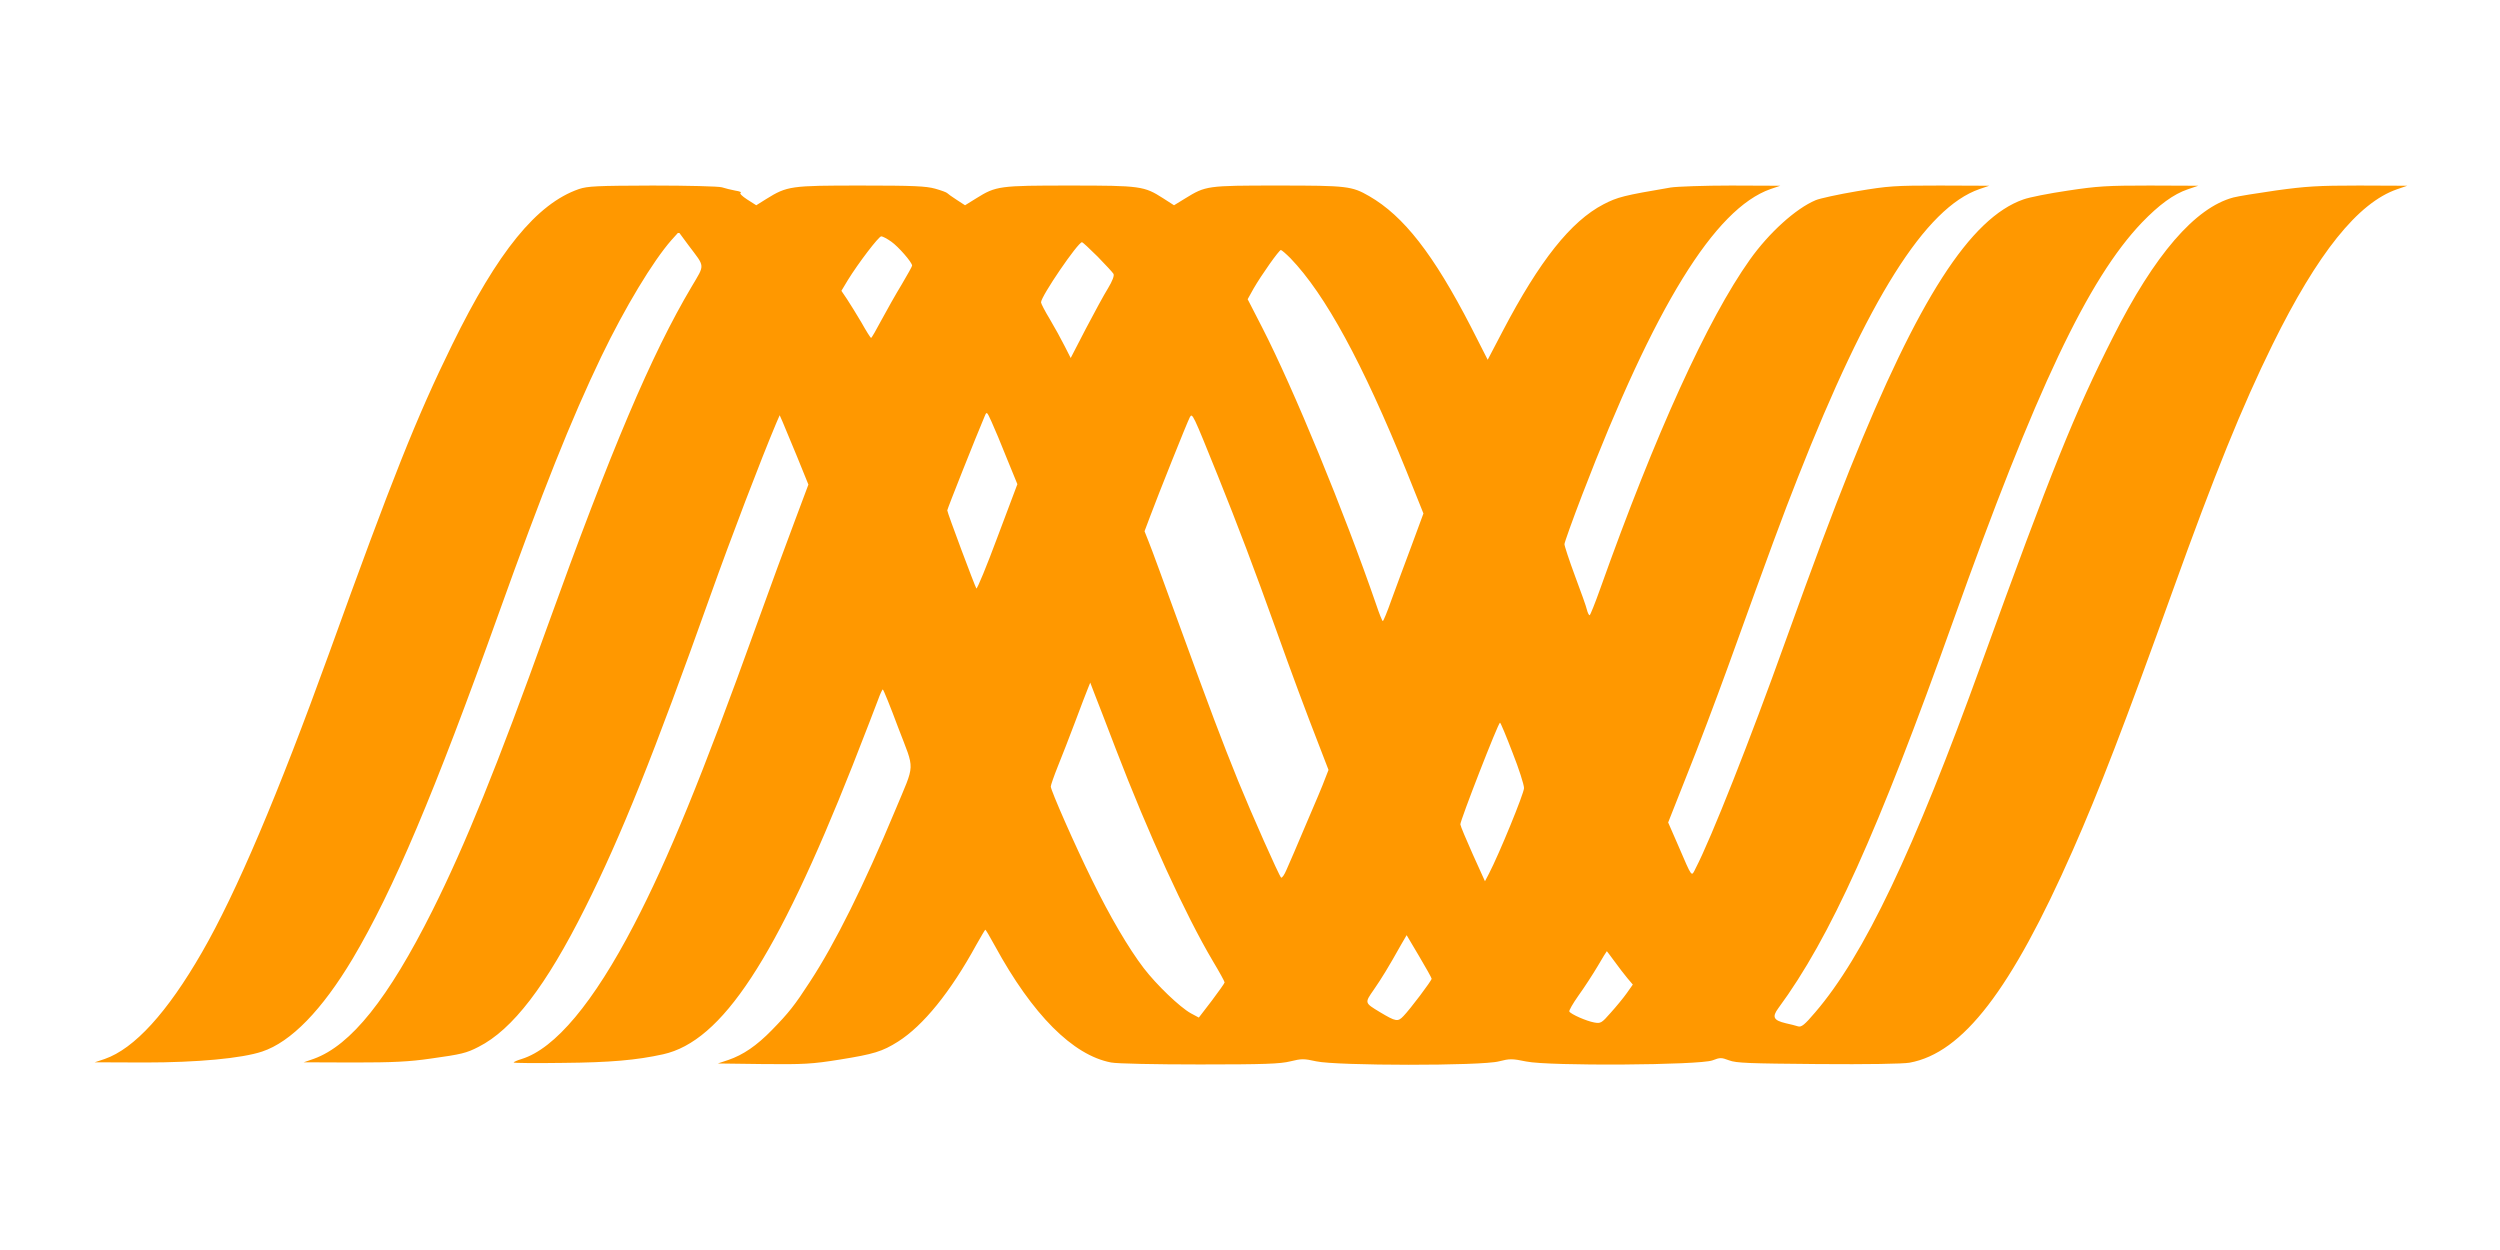 <?xml version="1.0" standalone="no"?>
<!DOCTYPE svg PUBLIC "-//W3C//DTD SVG 20010904//EN"
 "http://www.w3.org/TR/2001/REC-SVG-20010904/DTD/svg10.dtd">
<svg version="1.0" xmlns="http://www.w3.org/2000/svg"
 width="1280pt" height="640pt" viewBox="0 0 1280 640"
 preserveAspectRatio="xMidYMid meet">
<g transform="translate(0,640) scale(0.1,-0.1)"
fill="#ff9800" stroke="none">
<path d="M2964 5432 c-216 -75 -415 -319 -649 -797 -182 -371 -306 -682 -630
-1580 -261 -721 -475 -1226 -651 -1531 -178 -309 -346 -493 -498 -546 l-51
-17 256 -1 c269 0 496 21 601 56 148 49 307 213 464 476 208 351 418 847 746
1763 226 631 372 997 527 1320 121 251 264 488 359 596 l37 41 51 -69 c85
-113 84 -94 15 -211 -206 -347 -412 -833 -741 -1747 -254 -707 -418 -1111
-586 -1447 -226 -451 -417 -690 -607 -759 l-52 -18 255 -1 c203 0 285 4 395
20 158 22 183 28 245 60 174 88 346 312 546 712 185 369 351 784 641 1598 105
295 258 695 338 885 l17 39 15 -34 c8 -19 41 -99 74 -178 l58 -143 -70 -187
c-39 -103 -129 -347 -199 -542 -273 -759 -449 -1189 -624 -1525 -207 -398
-404 -634 -575 -687 -23 -7 -41 -15 -41 -18 0 -3 114 -4 252 -2 241 2 377 14
513 44 302 67 578 487 970 1478 62 157 120 309 131 338 10 28 21 52 24 52 3 0
39 -88 79 -196 86 -226 88 -174 -16 -424 -159 -381 -307 -680 -437 -878 -77
-119 -108 -158 -194 -246 -78 -80 -147 -127 -223 -153 l-54 -18 233 -3 c208
-2 249 0 392 23 174 28 217 41 298 92 129 82 268 253 401 496 24 42 44 77 46
77 2 0 24 -37 49 -83 192 -352 399 -560 595 -597 30 -6 228 -10 454 -10 332 0
412 3 464 16 57 14 69 14 132 0 102 -23 848 -24 936 0 55 14 67 14 140 -1 116
-24 887 -19 953 6 39 15 45 15 85 0 36 -14 102 -16 454 -19 258 -2 435 1 470
7 273 50 520 372 835 1086 134 303 266 646 514 1335 212 590 354 940 509 1255
231 469 438 727 638 796 l52 18 -246 1 c-211 0 -272 -4 -425 -25 -98 -14 -197
-30 -219 -36 -196 -52 -404 -293 -617 -716 -196 -387 -313 -677 -672 -1668
-348 -963 -603 -1498 -852 -1788 -55 -65 -71 -77 -88 -72 -12 4 -40 11 -63 16
-63 15 -71 32 -38 77 266 361 509 900 895 1982 423 1186 691 1752 967 2041 87
90 161 145 235 170 l53 18 -248 1 c-217 0 -269 -3 -420 -26 -95 -14 -197 -34
-227 -45 -272 -95 -539 -510 -889 -1382 -93 -233 -179 -462 -332 -887 -178
-497 -378 -1003 -457 -1155 -23 -46 -16 -54 -90 117 l-51 117 98 248 c55 136
147 381 206 543 228 632 280 772 360 975 360 915 653 1381 930 1477 l50 17
-252 1 c-233 0 -264 -2 -425 -29 -95 -16 -191 -37 -212 -46 -102 -43 -239
-167 -337 -305 -216 -304 -483 -890 -765 -1682 -27 -76 -52 -138 -55 -138 -4
0 -10 12 -14 28 -3 15 -31 93 -61 173 -30 81 -54 154 -54 163 0 8 41 123 91
253 371 966 678 1464 964 1565 l50 17 -251 1 c-138 0 -277 -5 -310 -10 -242
-41 -272 -49 -344 -86 -167 -87 -327 -288 -516 -649 l-77 -147 -86 169 c-192
372 -344 567 -521 669 -89 51 -111 54 -466 54 -366 0 -370 -1 -476 -66 l-57
-35 -56 36 c-97 62 -114 65 -476 65 -362 0 -379 -2 -480 -65 l-58 -36 -43 28
c-24 15 -45 31 -48 34 -3 4 -30 14 -62 23 -47 13 -110 16 -380 16 -360 0 -377
-2 -485 -69 l-51 -32 -47 30 c-26 17 -40 31 -33 34 7 2 -5 8 -27 11 -22 4 -53
12 -69 17 -16 5 -176 9 -355 9 -286 -1 -332 -3 -377 -18z m1599 -269 c36 -25
107 -106 107 -123 0 -4 -24 -47 -53 -96 -30 -49 -76 -131 -103 -181 -27 -51
-51 -93 -54 -93 -3 0 -25 35 -49 78 -25 42 -58 96 -74 120 l-29 43 33 55 c53
86 158 224 171 224 7 0 30 -12 51 -27z m1057 -77 c40 -41 77 -81 81 -88 5 -9
-5 -36 -28 -74 -20 -32 -71 -126 -114 -208 l-77 -149 -31 61 c-17 34 -51 96
-76 138 -25 41 -45 80 -45 86 0 31 189 308 210 308 3 0 39 -33 80 -74z m987
-8 c179 -186 370 -538 594 -1090 l87 -217 -62 -168 c-35 -92 -80 -216 -102
-275 -21 -60 -41 -108 -44 -108 -3 0 -18 37 -33 82 -165 479 -425 1110 -584
1420 l-75 146 30 54 c41 71 131 198 140 198 4 0 26 -19 49 -42z m-1452 -1025
l54 -132 -102 -271 c-55 -148 -104 -267 -108 -263 -7 10 -149 388 -149 400 0
7 146 375 192 483 10 24 11 23 35 -30 14 -30 49 -114 78 -187z m1080 -88 c103
-256 186 -475 300 -793 77 -216 149 -410 225 -605 l42 -109 -18 -46 c-9 -26
-53 -130 -97 -232 -43 -102 -88 -207 -100 -233 -11 -26 -23 -44 -28 -40 -12
13 -151 326 -219 493 -87 215 -140 356 -300 795 -76 209 -147 404 -159 432
l-21 53 29 77 c39 105 190 483 203 507 13 23 15 18 143 -299z m-522 -1400
c167 -435 356 -848 497 -1086 33 -55 60 -104 60 -109 0 -4 -30 -46 -66 -94
l-66 -86 -41 22 c-56 31 -175 145 -241 231 -78 102 -174 266 -265 452 -86 174
-211 458 -211 478 0 7 16 53 36 103 20 49 60 152 89 229 29 77 58 154 65 170
l12 30 23 -60 c13 -33 62 -159 108 -280z m2031 -18 c33 -83 59 -165 59 -182 0
-27 -127 -337 -180 -439 l-20 -38 -62 137 c-34 76 -63 145 -64 154 -2 17 194
521 203 521 3 0 32 -69 64 -153z m-414 -1158 c0 -10 -110 -156 -144 -191 -29
-31 -39 -29 -121 20 -79 48 -79 46 -31 115 40 58 74 113 140 231 l28 48 64
-108 c35 -59 64 -111 64 -115z m936 89 c21 -29 51 -68 66 -86 l28 -33 -31 -44
c-17 -24 -54 -69 -82 -100 -47 -54 -52 -56 -85 -50 -39 7 -119 42 -127 56 -3
4 18 41 47 82 29 40 73 108 98 150 25 43 46 77 47 77 1 0 18 -24 39 -52z"/>
</g>
</svg>
